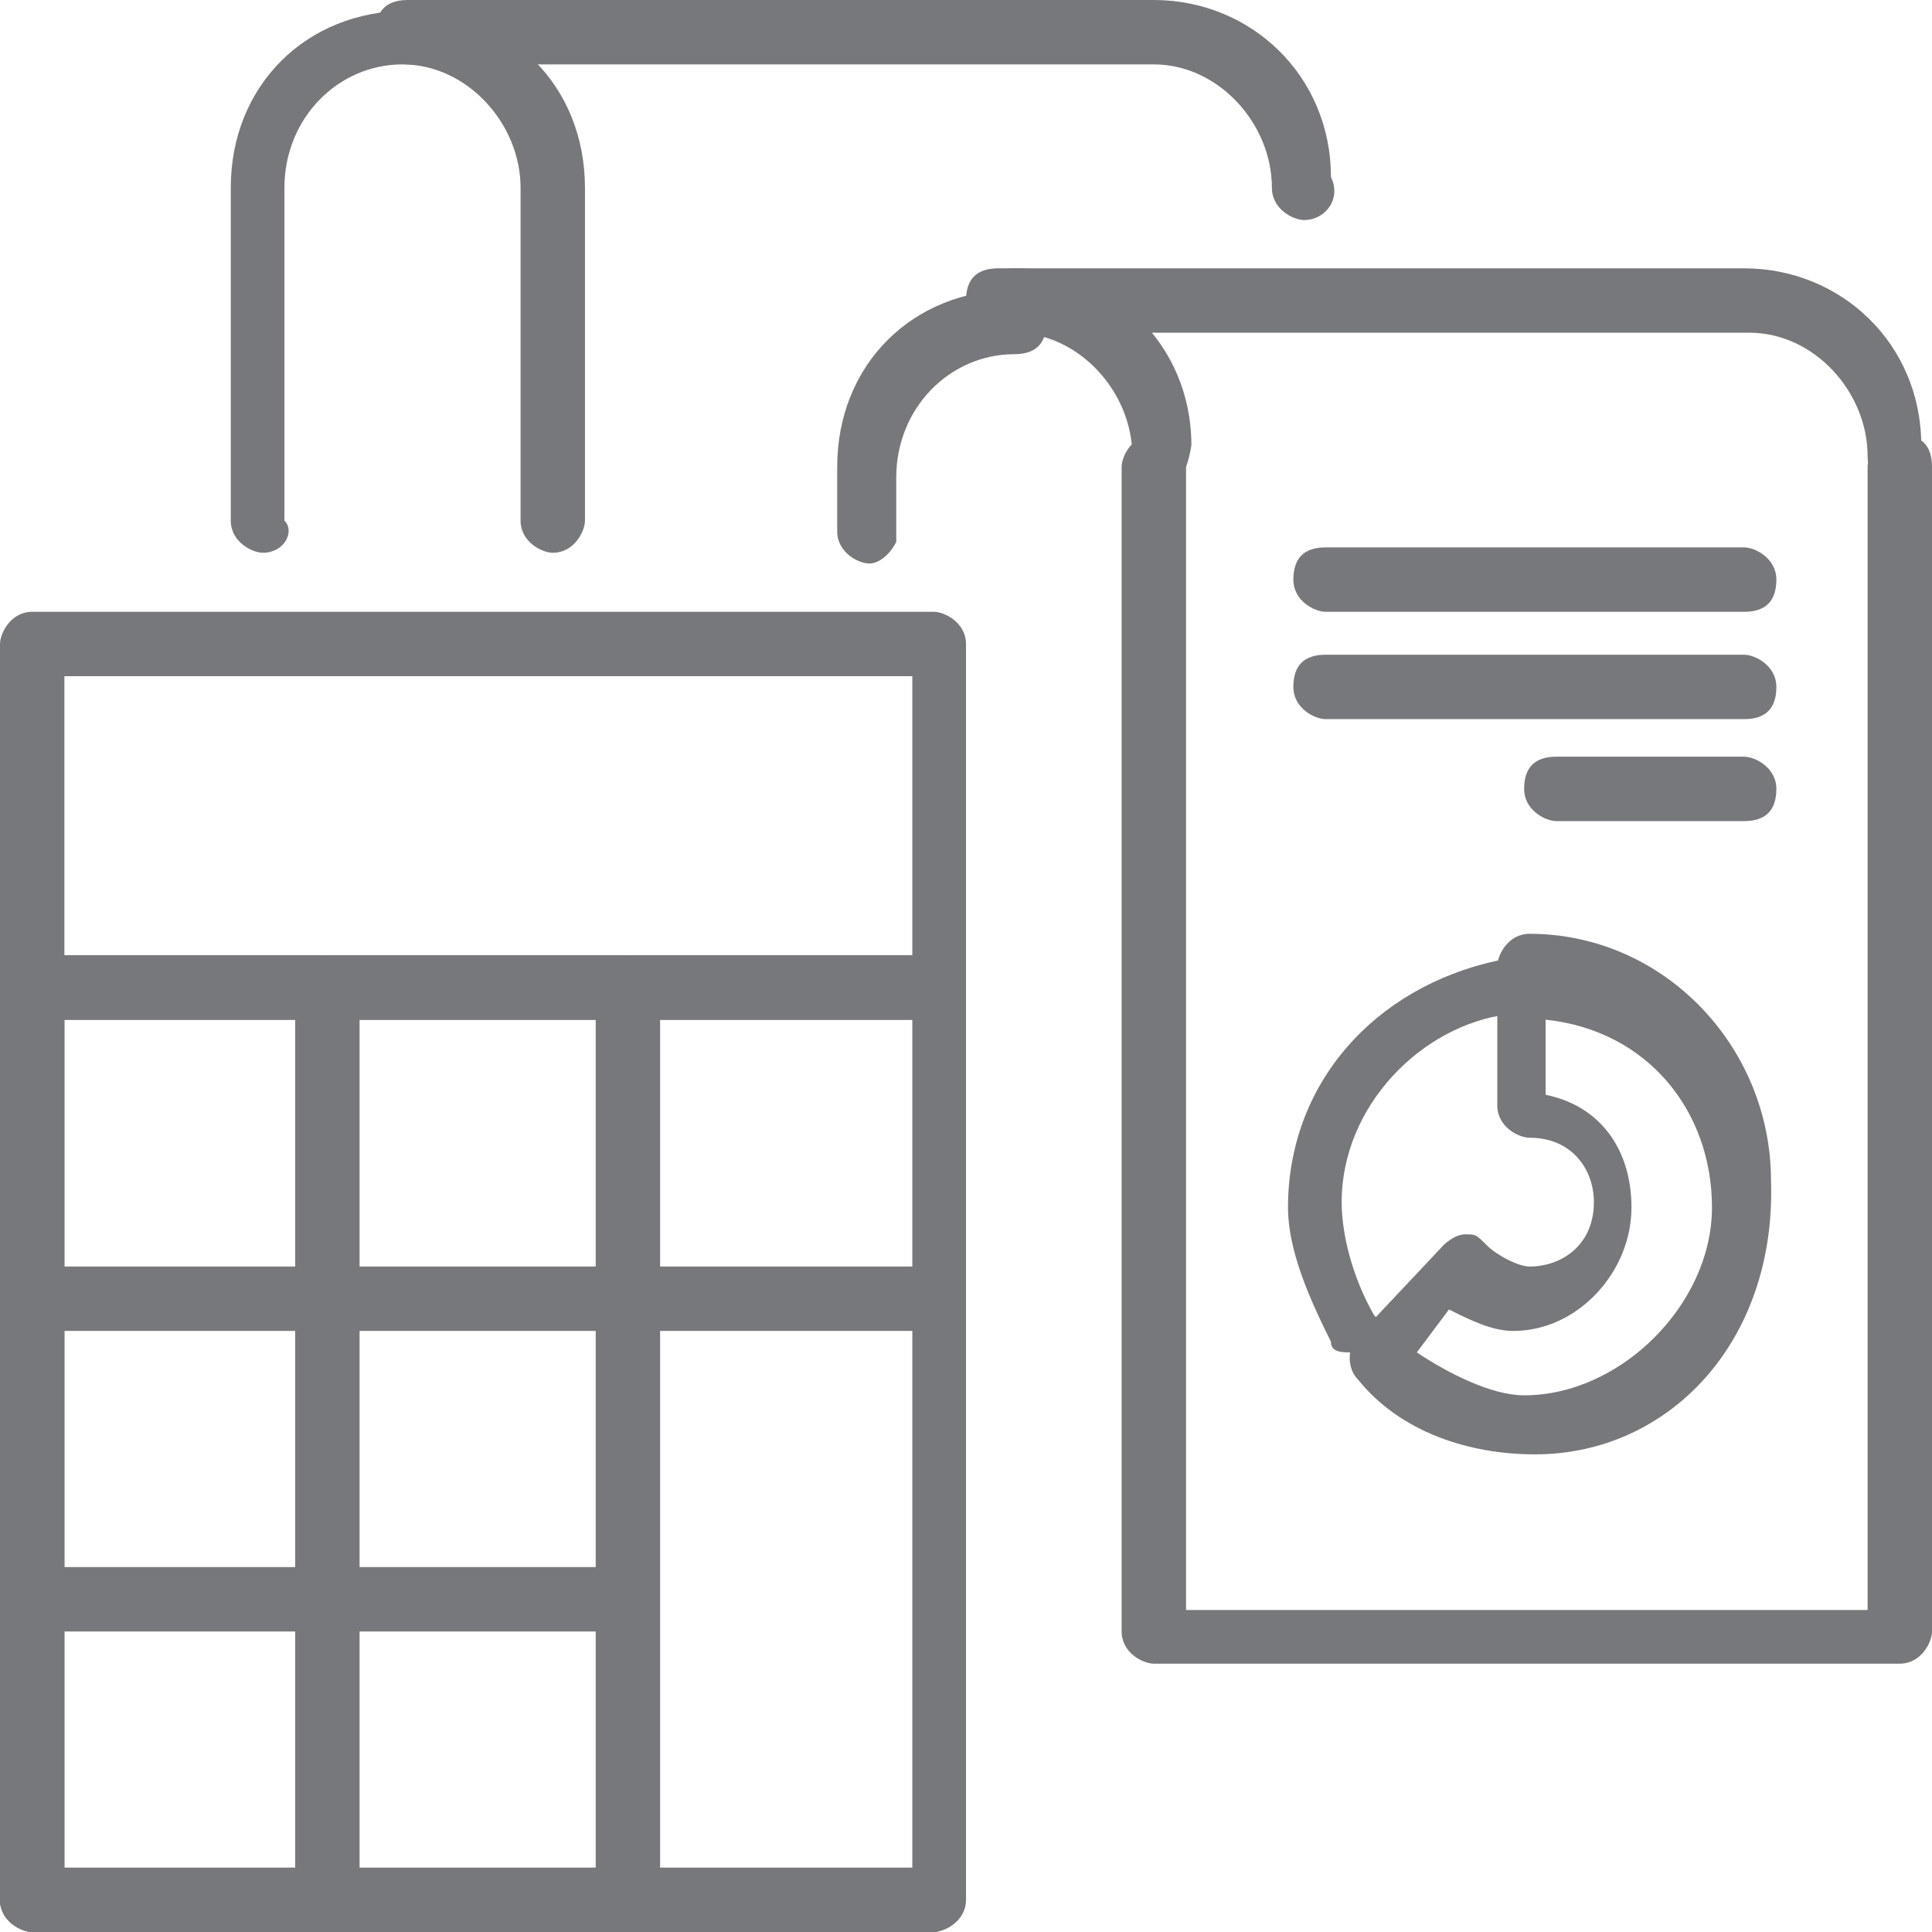 <?xml version="1.0" encoding="utf-8"?>
<!-- Generator: Adobe Illustrator 24.3.0, SVG Export Plug-In . SVG Version: 6.00 Build 0)  -->
<svg version="1.1" id="Layer_1" xmlns="http://www.w3.org/2000/svg" xmlns:xlink="http://www.w3.org/1999/xlink" x="0px" y="0px"
	 viewBox="0 0 36 36" style="enable-background:new 0 0 36 36;" xml:space="preserve">
<style type="text/css">
	.st0{fill:#77787B;}
</style>
<g>
	<path class="st0" d="M35.4,31H21.5c-0.2,0-0.6-0.2-0.6-0.6V8.7c0-0.2,0.2-0.6,0.6-0.6c0.4,0,0.6,0.2,0.6,0.6V30h12.7V8.7
		c0-0.2,0.2-0.6,0.6-0.6c0.4,0,0.6,0.2,0.6,0.6v21.7C36,30.6,35.8,31,35.4,31z"/>
	<path class="st0" d="M21.7,9.1c-0.2,0-0.6-0.2-0.6-0.6c0-1.2-1-2.3-2.2-2.3c-0.2,0-0.6-0.2-0.6-0.6c0-0.4,0.2-0.6,0.6-0.6
		c1.8,0,3.3,1.4,3.3,3.3C22.1,8.9,21.9,9.1,21.7,9.1z"/>
	<path class="st0" d="M4.9,10.3c-0.2,0-0.6-0.2-0.6-0.6V3.5c0-1.9,1.4-3.3,3.3-3.3s3.3,1.4,3.3,3.3v6.2c0,0.2-0.2,0.6-0.6,0.6
		c-0.2,0-0.6-0.2-0.6-0.6V3.5c0-1.2-1-2.3-2.2-2.3s-2.2,1-2.2,2.3v6.2C5.5,9.9,5.3,10.3,4.9,10.3z"/>
	<path class="st0" d="M16.2,10.5c-0.2,0-0.6-0.2-0.6-0.6V8.7c0-1.9,1.4-3.3,3.3-3.3c0.2,0,0.6,0.2,0.6,0.6c0,0.4-0.2,0.6-0.6,0.6
		c-1.2,0-2.2,1-2.2,2.3v1.2C16.6,10.3,16.4,10.5,16.2,10.5z"/>
	<path class="st0" d="M35.4,9.1c-0.2,0-0.6-0.2-0.6-0.6c0-1.2-1-2.3-2.2-2.3H18.6C18.4,6.2,18,6,18,5.6C18,5.2,18.2,5,18.6,5h13.9
		c1.8,0,3.3,1.4,3.3,3.3C36,8.9,35.8,9.1,35.4,9.1z"/>
	<path class="st0" d="M24.3,4.1c-0.2,0-0.6-0.2-0.6-0.6c0-1.2-1-2.3-2.2-2.3H7.6C7.4,1.2,7,1,7,0.6C7,0.2,7.2,0,7.6,0h13.9
		c1.8,0,3.3,1.4,3.3,3.3C25,3.7,24.7,4.1,24.3,4.1z"/>
	<path class="st0" d="M28.6,27.1c-1.2,0-2.5-0.4-3.3-1.4c-0.2-0.2-0.2-0.6,0-0.8l1.6-1.7c0,0,0.2-0.2,0.4-0.2s0.2,0,0.4,0.2
		c0.2,0.2,0.6,0.4,0.8,0.4c0.6,0,1.2-0.4,1.2-1.2c0-0.6-0.4-1.2-1.2-1.2c-0.2,0-0.6-0.2-0.6-0.6V18c0-0.2,0.2-0.6,0.6-0.6
		c2.5,0,4.5,2.1,4.5,4.6C33.1,25,31.1,27.1,28.6,27.1z M26.4,25.2c0.6,0.4,1.4,0.8,2,0.8c1.8,0,3.5-1.7,3.5-3.5s-1.2-3.3-3.1-3.5
		v1.4c1,0.2,1.6,1,1.6,2.1c0,1.2-1,2.3-2.2,2.3c-0.4,0-0.8-0.2-1.2-0.4L26.4,25.2z"/>
	<path class="st0" d="M25.2,25.2c-0.2,0-0.4,0-0.4-0.2c-0.4-0.8-0.8-1.7-0.8-2.5c0-2.3,1.6-4.1,3.9-4.6c0.2,0,0.6,0.2,0.6,0.4
		c0,0.2-0.2,0.6-0.4,0.6c-1.6,0.2-3.1,1.7-3.1,3.5c0,0.6,0.2,1.4,0.6,2.1c0.2,0.2,0,0.6-0.2,0.8C25.4,25.2,25.4,25.2,25.2,25.2z"/>
	<path class="st0" d="M32.5,11.4h-7.8c-0.2,0-0.6-0.2-0.6-0.6c0-0.4,0.2-0.6,0.6-0.6h7.8c0.2,0,0.6,0.2,0.6,0.6
		C33.1,11.2,32.9,11.4,32.5,11.4z"/>
	<path class="st0" d="M32.5,13.4h-7.8c-0.2,0-0.6-0.2-0.6-0.6c0-0.4,0.2-0.6,0.6-0.6h7.8c0.2,0,0.6,0.2,0.6,0.6
		C33.1,13.2,32.9,13.4,32.5,13.4z"/>
	<path class="st0" d="M32.5,15.3H29c-0.2,0-0.6-0.2-0.6-0.6s0.2-0.6,0.6-0.6h3.5c0.2,0,0.6,0.2,0.6,0.6S32.9,15.3,32.5,15.3z"/>
	<path class="st0" d="M17.4,19H0.6C0.4,19,0,18.8,0,18.4V12c0-0.2,0.2-0.6,0.6-0.6h16.8c0.2,0,0.6,0.2,0.6,0.6v6.4
		C17.8,18.8,17.6,19,17.4,19z M1.2,18H17v-5.4H1.2V18z"/>
	<path class="st0" d="M17.4,36H0.6C0.4,36,0,35.8,0,35.4v-17c0-0.2,0.2-0.6,0.6-0.6h16.8c0.2,0,0.6,0.2,0.6,0.6v17
		C17.8,35.8,17.6,36,17.4,36z M1.2,35H17V19H1.2V35z"/>
	<path class="st0" d="M0.6,36C0.4,36,0,35.8,0,35.4v-17c0-0.2,0.2-0.6,0.6-0.6c0.2,0,0.6,0.2,0.6,0.6v17C1.2,35.8,0.8,36,0.6,36z"/>
	<path class="st0" d="M6.1,36c-0.2,0-0.6-0.2-0.6-0.6v-17c0-0.2,0.2-0.6,0.6-0.6c0.2,0,0.6,0.2,0.6,0.6v17C6.7,35.8,6.5,36,6.1,36z"
		/>
	<path class="st0" d="M11.7,36c-0.2,0-0.6-0.2-0.6-0.6v-17c0-0.2,0.2-0.6,0.6-0.6c0.4,0,0.6,0.2,0.6,0.6v17
		C12.3,35.8,12.1,36,11.7,36z"/>
	<path class="st0" d="M17.4,19H0.6C0.4,19,0,18.8,0,18.4c0-0.4,0.2-0.6,0.6-0.6h16.8c0.2,0,0.6,0.2,0.6,0.6C18,18.8,17.6,19,17.4,19
		z"/>
	<path class="st0" d="M17.4,24.8H0.6c-0.2,0-0.6-0.2-0.6-0.6c0-0.4,0.2-0.6,0.6-0.6h16.8c0.2,0,0.6,0.2,0.6,0.6
		C18,24.6,17.6,24.8,17.4,24.8z"/>
	<path class="st0" d="M0.4,30.4h11.2c0.4,0,0.6-0.2,0.6-0.6c0-0.4-0.4-0.6-0.6-0.6H0.4V30.4z"/>
	<path class="st0" d="M17.4,36H0.6C0.4,36,0,35.8,0,35.4c0-0.4,0.2-0.6,0.6-0.6h16.8c0.2,0,0.6,0.2,0.6,0.6C18,35.8,17.6,36,17.4,36
		z"/>
</g>
</svg>
